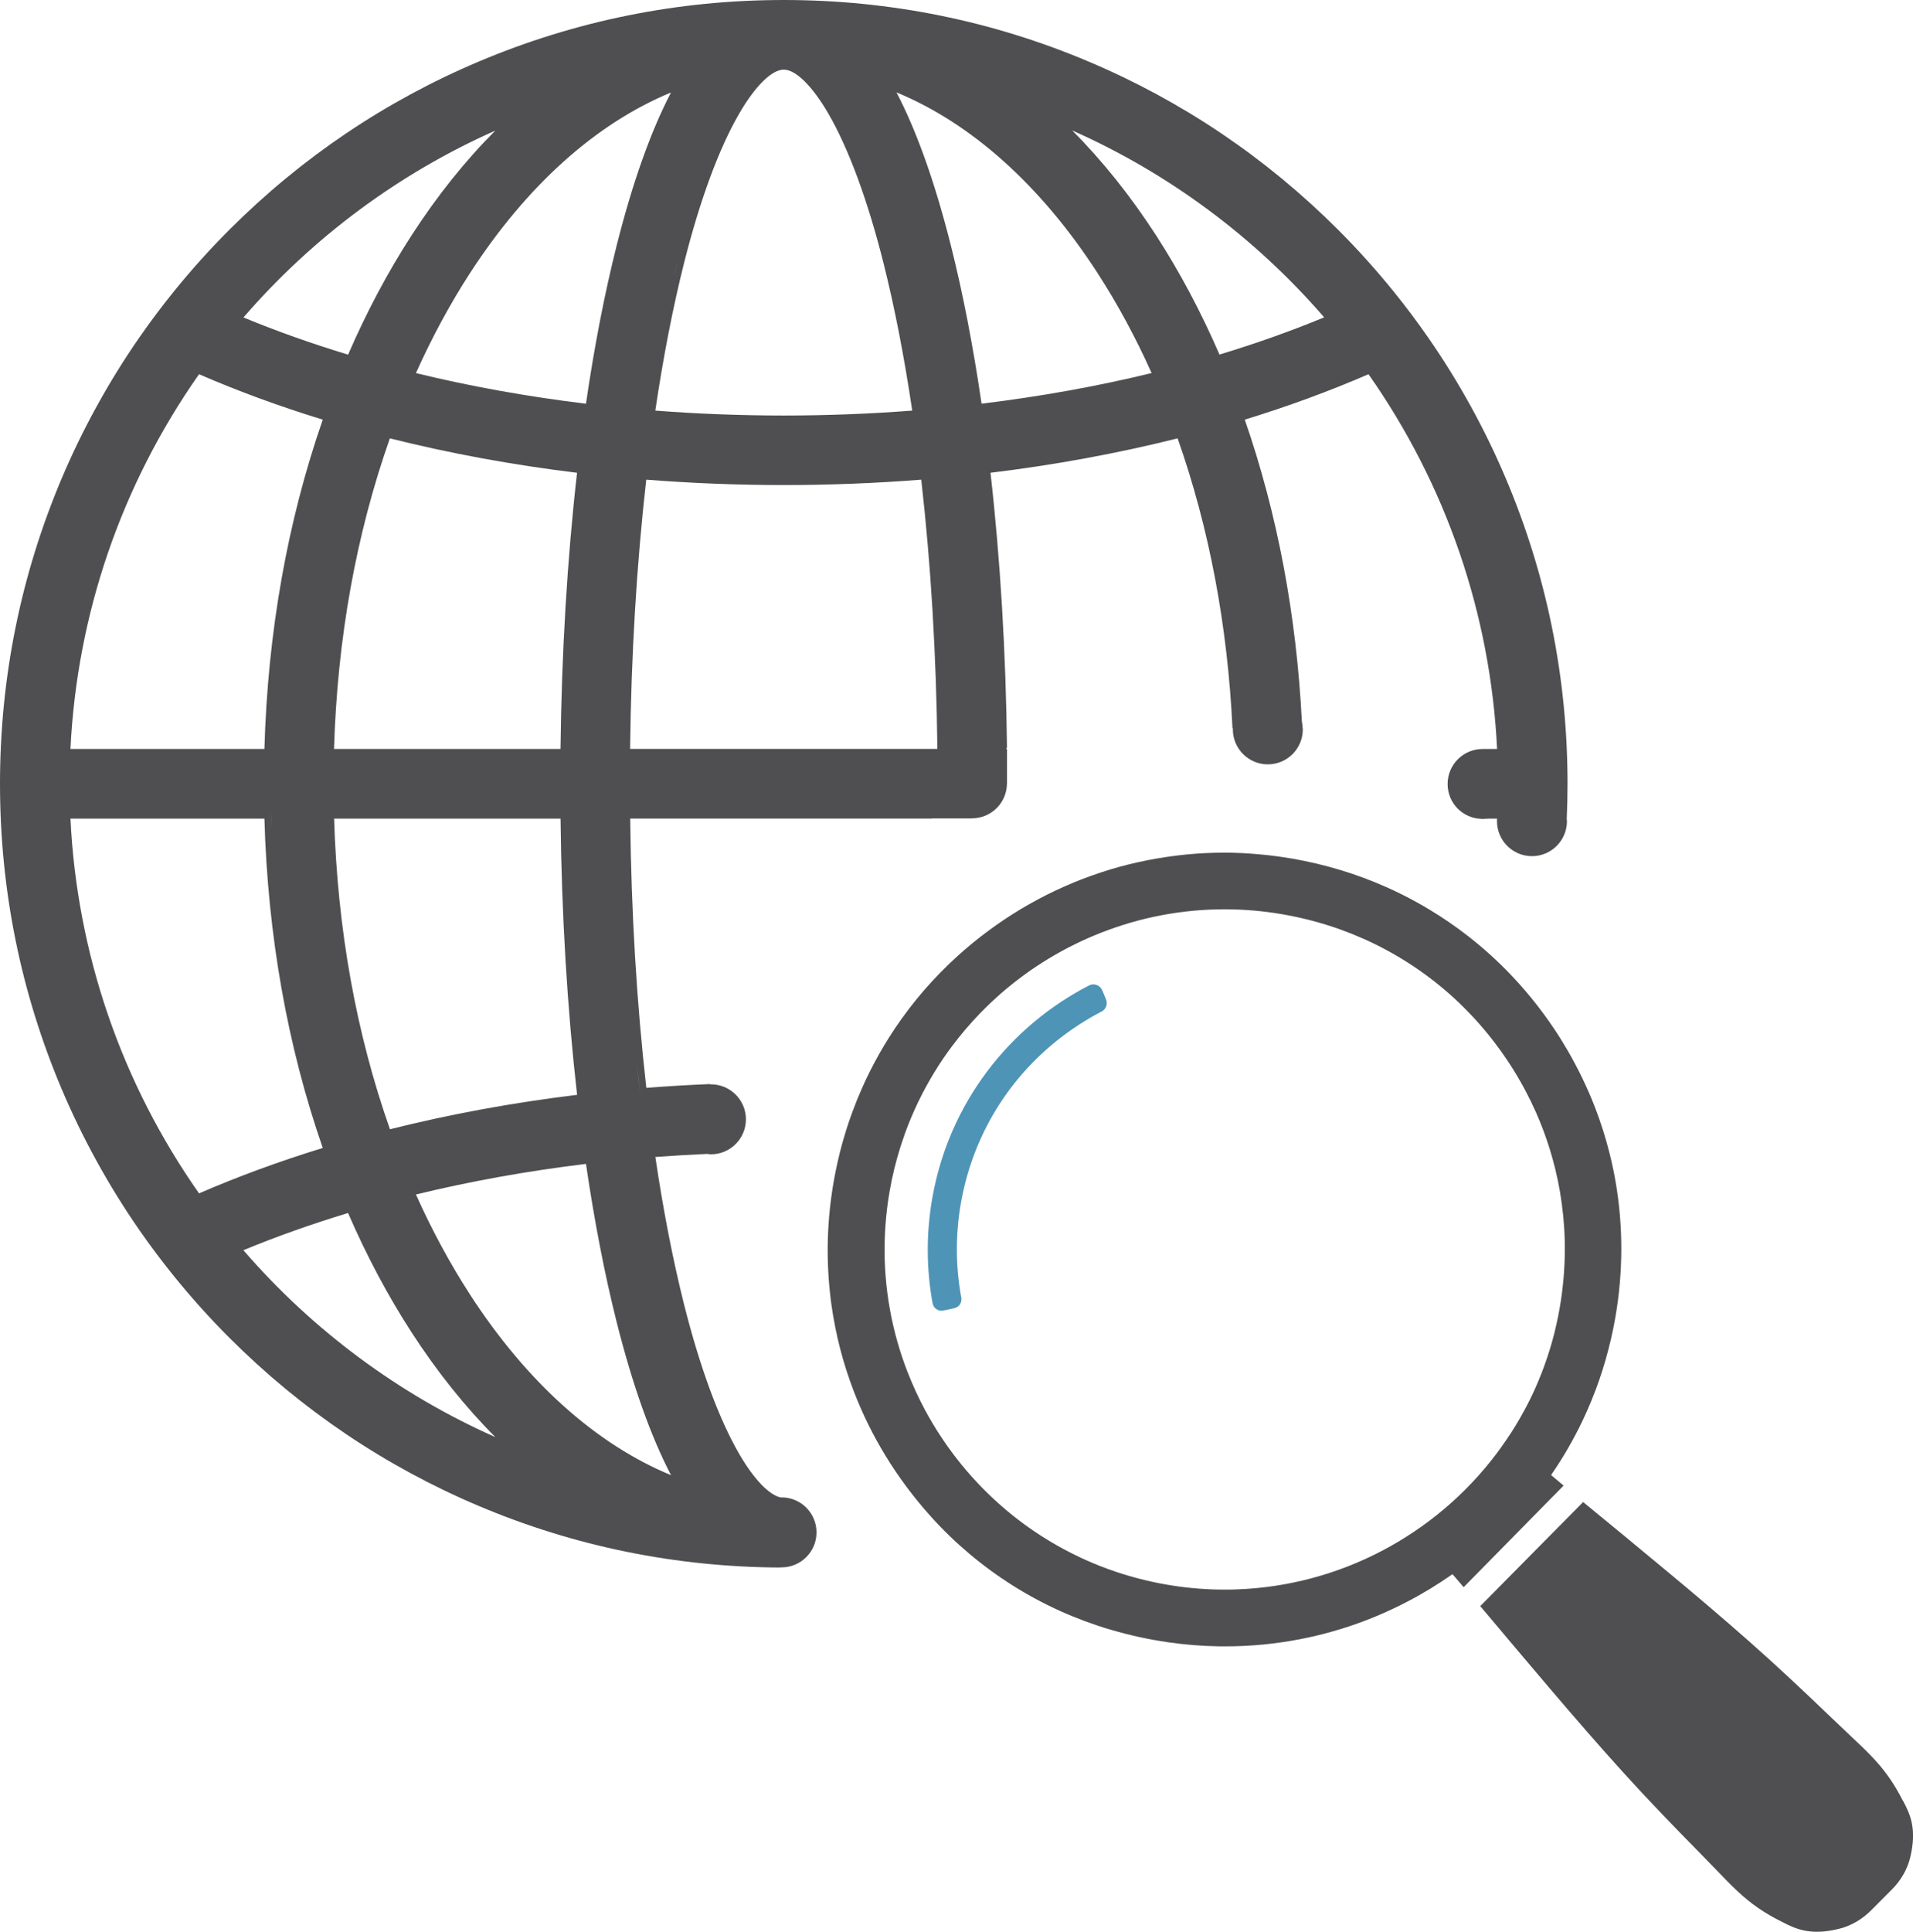 <?xml version="1.0" encoding="UTF-8"?><svg id="b" xmlns="http://www.w3.org/2000/svg" viewBox="0 0 428.16 432.23"><defs><style>.f{fill:#4d94b6;}.g{fill:#4f4f51;}</style></defs><g id="c"><g><g id="d"><path class="g" d="M349.97,332.4s0,0,0,0l-2.81-2.37s0,0,0,0c2.7-3.91,5.08-8.03,7.12-12.33,.68-1.43,1.32-2.89,1.92-4.36,.3-.74,.59-1.48,.88-2.22,.56-1.49,1.09-3,1.57-4.53,.48-1.53,.93-3.07,1.33-4.63,.2-.78,.39-1.57,.58-2.35,.36-1.58,.69-3.17,.97-4.78,1.78-10.22,1.78-20.48,.07-30.4-.24-1.42-.52-2.83-.84-4.23-.16-.7-.32-1.4-.5-2.1-.87-3.49-1.96-6.93-3.26-10.3-.86-2.24-1.83-4.45-2.88-6.63-1.04-2.16-2.18-4.29-3.4-6.38-.51-.86-1.02-1.72-1.56-2.58-.79-1.24-1.61-2.47-2.46-3.68-1.7-2.42-3.51-4.75-5.42-6.97-.95-1.11-1.93-2.19-2.93-3.25-3.01-3.17-6.22-6.09-9.63-8.75-2.84-2.22-5.81-4.26-8.89-6.11-1.85-1.11-3.74-2.15-5.67-3.13-1.29-.65-2.59-1.27-3.91-1.85-3.3-1.47-6.7-2.73-10.19-3.79-3.49-1.06-7.07-1.91-10.72-2.55h0c-.69-.12-1.38-.23-2.07-.33-.23-.03-.46-.06-.68-.1-.46-.07-.93-.13-1.39-.19-.27-.03-.54-.07-.81-.1-.42-.05-.84-.1-1.26-.14-.29-.03-.57-.06-.86-.08-.41-.04-.82-.07-1.23-.11-.29-.02-.58-.05-.86-.07-.41-.03-.83-.05-1.24-.08-.28-.02-.56-.03-.84-.05-.43-.02-.87-.04-1.3-.05-.26,0-.51-.02-.77-.03-.51-.01-1.02-.02-1.54-.02-.17,0-.35,0-.53,0-.66,0-1.31,0-1.97,.02-.18,0-.36,.01-.55,.02-.48,.01-.97,.03-1.45,.05-.22,.01-.44,.02-.66,.03-.48,.03-.96,.05-1.44,.09-.18,.01-.37,.02-.55,.04-.65,.05-1.31,.1-1.96,.17-.08,0-.16,.02-.24,.03-.58,.06-1.15,.12-1.72,.19-.2,.02-.4,.05-.6,.08-.47,.06-.93,.12-1.4,.19-.2,.03-.41,.06-.61,.09-.54,.08-1.08,.17-1.62,.26-.11,.02-.22,.03-.33,.05-.65,.11-1.3,.23-1.94,.36-.16,.03-.31,.06-.47,.1-.49,.1-.99,.2-1.48,.31-.2,.04-.4,.09-.6,.13-.48,.11-.95,.22-1.43,.34-.17,.04-.34,.08-.51,.12-.64,.16-1.28,.33-1.92,.5-.03,0-.06,.02-.09,.03-.6,.17-1.2,.34-1.8,.52-.18,.05-.36,.11-.54,.17-.46,.14-.92,.29-1.38,.44-.19,.06-.38,.12-.57,.19-.52,.17-1.03,.35-1.55,.53-.11,.04-.22,.07-.32,.11-.62,.22-1.25,.46-1.87,.69-.14,.05-.28,.11-.41,.16-.48,.19-.96,.38-1.44,.57-.19,.08-.38,.16-.57,.24-.45,.19-.9,.38-1.35,.58-.17,.07-.34,.15-.5,.22-.61,.27-1.21,.55-1.82,.83-.01,0-.02,0-.03,.01-.59,.28-1.17,.56-1.75,.85-.18,.09-.35,.18-.53,.27-.43,.22-.85,.44-1.28,.66-.19,.1-.37,.2-.56,.3-.46,.25-.92,.5-1.38,.76-.13,.07-.25,.14-.38,.21-.58,.33-1.15,.66-1.73,1-.14,.08-.27,.16-.41,.25-.44,.27-.88,.53-1.31,.81-.19,.12-.37,.24-.56,.35-.4,.26-.8,.52-1.2,.78-.17,.11-.34,.23-.51,.34-.56,.37-1.11,.75-1.66,1.14,0,0,0,0,0,0-2.42,1.7-4.75,3.51-6.97,5.42-.55,.48-1.1,.96-1.64,1.45-2.71,2.45-5.24,5.04-7.61,7.77-2.36,2.73-4.55,5.6-6.55,8.59-.8,1.2-1.57,2.41-2.31,3.64-.74,1.23-1.45,2.49-2.13,3.76-.68,1.27-1.33,2.56-1.95,3.86-.31,.65-.61,1.31-.9,1.97-.77,1.73-1.48,3.5-2.14,5.29-.18,.49-.36,.98-.53,1.47-.32,.92-.63,1.84-.92,2.77-.29,.92-.56,1.84-.82,2.76-.39,1.41-.75,2.83-1.07,4.27-.32,1.44-.61,2.88-.87,4.34-.44,2.53-.77,5.05-1,7.58-.22,2.52-.34,5.05-.35,7.56-.01,4.19,.27,8.35,.84,12.47,.23,1.65,.5,3.28,.83,4.91,.32,1.63,.69,3.25,1.1,4.85,.41,1.61,.87,3.2,1.38,4.79,.51,1.58,1.06,3.15,1.65,4.71,3.87,10.11,9.65,19.62,17.24,28.06,.67,.75,1.36,1.49,2.06,2.22,1.4,1.45,2.84,2.85,4.34,4.2,.75,.67,1.5,1.33,2.27,1.98,6.14,5.17,12.97,9.48,20.29,12.79,.91,.41,1.84,.81,2.77,1.19,1.86,.76,3.75,1.46,5.66,2.1,.96,.32,1.92,.62,2.89,.9,4.26,1.25,8.55,2.19,12.83,2.81,3.75,.54,7.5,.85,11.24,.91,.53,.01,1.07,.01,1.6,.01,5.66,0,11.27-.54,16.77-1.61,1.1-.21,2.2-.45,3.29-.7,2.73-.64,5.43-1.41,8.09-2.31,4.26-1.44,8.41-3.21,12.44-5.3,3.53-1.83,6.95-3.91,10.26-6.23,0,0,0,0,0,0,0,0,0,0,0,0l2.5,2.91s0,0,0,0l11.17-11.35,11.17-11.35Zm-11.95-11.56c-.29,.45-.59,.9-.9,1.35-.13,.19-.27,.39-.4,.58-.22,.31-.43,.62-.65,.93-.15,.21-.31,.42-.46,.63-.19,.26-.38,.52-.57,.78-.08,.11-.16,.22-.24,.32,0,0,0,0,0,0-13.64,17.99-34.94,29.41-58.12,30.19h.03c-.2,0-.4,.01-.6,.02-.37,0-.75,.01-1.12,.02-.23,0-.46,0-.69,0-.06,0-.12,0-.18,0-.44,0-.88,0-1.31-.01-.09,0-.18,0-.27,0-3.81-.08-7.66-.45-11.52-1.12-3.88-.68-7.63-1.64-11.25-2.85-1.21-.41-2.4-.84-3.57-1.3-7.64-3.01-14.61-7.19-20.73-12.29-3.77-3.14-7.21-6.63-10.29-10.41-1.54-1.89-2.99-3.85-4.34-5.88-.34-.51-.67-1.02-1-1.53-.65-1.03-1.28-2.07-1.88-3.13-.3-.53-.6-1.06-.89-1.6-1.52-2.83-2.87-5.77-4.03-8.78-.38-.99-.74-1.98-1.08-2.98-.79-2.33-1.46-4.7-2.02-7.1-2.24-9.63-2.62-19.85-.82-30.19,.58-3.33,1.37-6.57,2.36-9.71,.08-.26,.17-.53,.25-.79,.26-.81,.54-1.61,.82-2.4,.12-.34,.25-.69,.38-1.03,1.02-2.7,2.19-5.31,3.49-7.84,.27-.52,.55-1.05,.83-1.56,1.19-2.17,2.47-4.28,3.85-6.31,.62-.91,1.26-1.81,1.92-2.69,.99-1.32,2.01-2.61,3.08-3.86,1.07-1.25,2.17-2.46,3.31-3.64,.76-.78,1.54-1.55,2.33-2.3s1.6-1.48,2.42-2.2c1.82-1.58,3.71-3.06,5.66-4.46,.7-.5,1.41-1,2.13-1.47,.91-.6,1.82-1.19,2.76-1.75,.93-.56,1.87-1.11,2.83-1.63,.95-.52,1.92-1.03,2.9-1.51,1.95-.97,3.95-1.85,5.99-2.65,8.66-3.4,18.01-5.24,27.64-5.24,4.32,0,8.71,.37,13.12,1.14,2.5,.44,4.97,.99,7.38,1.66,3.63,1,7.15,2.27,10.54,3.77,.57,.25,1.13,.51,1.69,.77,4.47,2.12,8.72,4.67,12.68,7.61,.5,.37,.99,.74,1.47,1.12,.75,.59,1.49,1.19,2.22,1.81,.69,.58,1.37,1.17,2.04,1.78,.46,.42,.91,.84,1.36,1.27,.45,.43,.89,.86,1.33,1.31,.44,.44,.87,.89,1.3,1.34,2.58,2.71,4.97,5.64,7.16,8.76,1.1,1.56,2.13,3.15,3.1,4.77,.65,1.08,1.26,2.17,1.85,3.27,.88,1.65,1.7,3.34,2.46,5.04,1.2,2.7,2.23,5.47,3.1,8.28,.44,1.43,.84,2.88,1.2,4.34,.84,3.41,1.43,6.88,1.78,10.39,.01,.12,.02,.24,.04,.36,.17,1.77,.28,3.56,.32,5.35,.02,.64,.02,1.29,.02,1.93,0,4.36-.39,8.75-1.15,13.13-.11,.61-.22,1.22-.34,1.83-.04,.2-.08,.4-.13,.6-.08,.41-.17,.81-.26,1.22-.05,.23-.11,.47-.16,.7-.09,.37-.17,.73-.26,1.1-.06,.25-.13,.49-.19,.74-.09,.35-.18,.7-.28,1.04-.07,.25-.14,.5-.21,.75-.1,.34-.2,.68-.3,1.02-.07,.25-.15,.49-.23,.74-.11,.34-.22,.68-.33,1.02-.08,.24-.16,.47-.24,.71-.12,.36-.25,.71-.37,1.06-.08,.22-.15,.43-.23,.65-.15,.42-.31,.83-.47,1.24-.06,.15-.11,.3-.17,.44-.22,.55-.44,1.1-.67,1.65-.08,.18-.15,.36-.23,.53-.16,.37-.32,.74-.48,1.11-.1,.22-.21,.44-.31,.67-.15,.32-.29,.64-.45,.95-.11,.23-.23,.47-.34,.7-.15,.3-.29,.6-.45,.89-.12,.24-.24,.48-.37,.71-.15,.29-.3,.58-.46,.86-.13,.24-.26,.47-.39,.71-.16,.28-.32,.57-.48,.85-.13,.23-.26,.47-.4,.7-.17,.29-.34,.57-.51,.85-.13,.22-.27,.45-.4,.67-.18,.3-.37,.6-.56,.89-.13,.2-.25,.4-.38,.6Z"/><path class="f" d="M246.69,221.57c-.47-1.15-1.83-1.66-2.93-1.09-17.88,9.21-31.4,26.37-35.11,47.66-1.38,7.89-1.32,15.81,.08,23.46,.2,1.1,1.26,1.84,2.36,1.63,.77-.15,1.62-.33,2.55-.55,1.04-.25,1.7-1.27,1.51-2.32-1.36-7.41-1.33-15.09,.18-22.61,3.03-15.14,11.62-28.32,24.3-37.23,2.23-1.57,4.55-2.97,6.93-4.2,.98-.51,1.41-1.68,.99-2.7l-.84-2.04Z"/><path class="g" d="M425.92,402.95c-.97-1.91-2.03-3.72-3.22-5.4-1.19-1.68-2.51-3.24-3.93-4.7-1.41-1.47-2.89-2.86-4.37-4.25s-2.96-2.79-4.42-4.2c-2.93-2.82-5.87-5.62-8.85-8.39-6.08-5.69-12.34-11.2-18.7-16.61-6.06-5.16-12.21-10.23-18.35-15.31l-9.75-8.02s0,0,0,0l-5.28,5.34-11.58,11.71-6.17,6.24s0,0,0,0l1.22,1.44,6.84,8.12c10.54,12.46,21.08,24.92,32.34,36.66,2.81,2.94,5.64,5.86,8.5,8.75,1.42,1.45,2.84,2.91,4.25,4.37,1.41,1.47,2.82,2.93,4.3,4.32,1.48,1.4,3.05,2.7,4.75,3.87,1.7,1.18,3.52,2.22,5.45,3.17,3.12,1.63,6.44,3.06,12.77,1.47,2.63-.66,5.09-2.12,7.07-4.11l4.67-4.69c1.98-1.99,3.42-4.45,4.06-7.08,1.54-6.32,.08-9.61-1.58-12.71Z"/></g><path id="e" class="g" d="M174.92,350.69c4.32,0,7.83-3.51,7.83-7.83s-3.5-7.83-7.82-7.83c0,0,0,0,0,0-.06,0-.11,.02-.17,.02-2.62-.54-6.05-4.1-9.36-9.82-4.51-7.8-8.75-19.31-12.27-33.27-2.5-9.94-4.67-21.06-6.45-33.09,3.82-.29,7.67-.51,11.53-.69,.23,.03,.46,.06,.7,.07,.07,0,.14,.02,.21,.02,4.32,0,7.83-3.51,7.83-7.83s-3.51-7.83-7.83-7.83c-.07,0-.14,.02-.21,.02v-.08c-4.77,.2-9.53,.48-14.25,.85-2.16-18.95-3.37-39.21-3.61-60.25h67.54s.03-.03,.05-.04h8.93v-.02c4.3-.01,7.77-3.48,7.8-7.77h.01v-7.74h-.14v-.25h.14c-.25-21.45-1.49-42.14-3.69-61.55,14.4-1.75,28.48-4.34,41.88-7.7,7.08,20.08,11.18,41.88,12.28,64.87h.1c0,.08-.02,.16-.02,.24,0,4.32,3.51,7.83,7.83,7.83s7.83-3.51,7.83-7.83c0-.12-.03-.24-.04-.36-.02-.47-.07-.93-.17-1.38-1.21-23.82-5.48-46.52-12.78-67.56,9.69-2.97,18.99-6.39,27.69-10.16,17.39,24.75,27.32,53.68,28.78,83.85h-3.03v.02c-.07,0-.14-.02-.21-.02-4.32,0-7.83,3.51-7.83,7.83s3.4,7.7,7.62,7.81h0s.04,0,.04,0c.06,0,.11,.02,.16,.02,.07,0,.14-.02,.21-.02,.05,0,.09-.01,.13-.01l1.32-.05h1.58c0,.12-.02,.24-.02,.36h.03c0,.07-.02,.14-.02,.21,0,4.32,3.51,7.83,7.83,7.83s7.83-3.51,7.83-7.83c0-.07-.02-.14-.02-.21,0-.09-.02-.17-.03-.26,.12-2.62,.18-5.25,.18-7.89,0-23.67-4.64-46.64-13.79-68.26-4.69-11.09-10.55-21.72-17.41-31.6-2.44-3.51-5.04-6.98-7.73-10.3-3.92-4.84-8.11-9.5-12.45-13.83-16.11-16.1-34.87-28.75-55.76-37.58C222.07,4.64,199.1,0,175.42,0s-46.65,4.64-68.28,13.78c-20.89,8.83-39.65,21.48-55.76,37.58-4.34,4.34-8.53,8.99-12.45,13.83-2.69,3.33-5.29,6.79-7.73,10.3-6.86,9.89-12.72,20.52-17.41,31.6C4.64,128.73,0,151.7,0,175.37s4.64,46.64,13.79,68.26c4.69,11.09,10.55,21.72,17.41,31.6,2.44,3.51,5.04,6.98,7.73,10.3,3.92,4.84,8.11,9.5,12.45,13.83,16.11,16.1,34.87,28.75,55.76,37.58,21.42,9.06,44.15,13.68,67.58,13.78v-.06c.07,0,.13,.02,.2,.02Zm-28.89-33.83c-.88-2.35-1.73-4.82-2.57-7.42,.83,2.6,1.69,5.07,2.57,7.42Zm-2.71-71.84h0c-.29-2.46-.56-4.95-.81-7.46,.26,2.51,.53,5,.81,7.46Zm1.33-137.7c10.15,.8,20.49,1.21,30.77,1.21s20.62-.41,30.77-1.21c2.16,18.95,3.37,39.2,3.61,60.25h-68.77c.24-21.05,1.46-41.3,3.61-60.25Zm-1.75,2.09c.14-1.24,.28-2.48,.42-3.71h0c-.14,1.23-.28,2.47-.42,3.71Zm64.62-3.71h0c.22,1.84,.42,3.71,.62,5.58-.2-1.88-.4-3.74-.62-5.58Zm91.33-34.1c-3.28-3.89-6.74-7.63-10.37-11.2,3.63,3.57,7.09,7.31,10.37,11.2Zm-2.49-.59c-7.4,3.06-15.26,5.85-23.42,8.32-4.14-9.55-8.92-18.53-14.21-26.7-5.71-8.81-12-16.67-18.75-23.44,21.54,9.55,40.87,23.88,56.38,41.81Zm-50.71-9.91c4.46,6.88,8.52,14.4,12.1,22.37-12.16,2.96-24.94,5.26-38.06,6.85-1.88-12.83-4.18-24.72-6.86-35.36-3.55-14.09-7.64-25.59-12.18-34.29,16.82,6.95,32.31,20.84,45,40.42ZM175.42,15.58c2.69,0,6.44,3.71,10.03,9.93,4.51,7.8,8.75,19.3,12.27,33.27,2.5,9.94,4.67,21.06,6.45,33.09-9.49,.73-19.15,1.1-28.75,1.1s-19.27-.37-28.75-1.1c1.78-12.02,3.95-23.15,6.45-33.09,3.52-13.96,7.76-25.47,12.27-33.27,3.59-6.22,7.34-9.93,10.03-9.93Zm-23.76,42.83c.45-1.79,.91-3.53,1.38-5.21-.47,1.68-.92,3.42-1.38,5.21-.33,1.32-.66,2.65-.98,4,.32-1.35,.64-2.69,.98-4Zm-21.51-27.61c-1.59,1.25-3.16,2.56-4.71,3.94,1.55-1.38,3.12-2.69,4.71-3.94Zm20.04-10.12c-4.54,8.69-8.63,20.2-12.18,34.29-2.68,10.64-4.99,22.53-6.86,35.36-13.11-1.59-25.9-3.89-38.06-6.85,3.58-7.97,7.64-15.49,12.1-22.37,12.69-19.58,28.18-33.48,45-40.42ZM74.77,183.16h50.69c.24,21.53,1.49,42.31,3.7,61.8-14.4,1.75-28.48,4.34-41.88,7.7-7.56-21.43-11.76-44.8-12.5-69.5Zm11.54,71.3h0c-.31-.86-.62-1.73-.92-2.6,.3,.87,.61,1.74,.92,2.6Zm42.84-148.68c-2.21,19.49-3.45,40.27-3.7,61.8h-50.69c.74-24.7,4.95-48.07,12.5-69.5,13.4,3.36,27.48,5.95,41.88,7.7Zm1.67,140.5h0c-3.85,.45-7.68,.96-11.46,1.53,3.79-.57,7.61-1.08,11.46-1.53Zm-31.29-178.78c1.41-2.46,2.88-4.86,4.4-7.21,.98-1.51,1.98-2.99,2.99-4.44-1.01,1.44-2.01,2.92-2.99,4.44-1.52,2.34-2.98,4.75-4.4,7.21Zm11.34-38.29c-6.76,6.77-13.04,14.62-18.75,23.44-5.29,8.17-10.07,17.15-14.21,26.7-8.15-2.47-16.01-5.26-23.42-8.32,15.51-17.94,34.84-32.26,56.38-41.81ZM26.57,113.14c-1.68,4-3.2,8.08-4.56,12.24,1.36-4.15,2.88-8.24,4.56-12.24Zm17.98-29.41c8.7,3.78,18,7.19,27.69,10.16-7.93,22.85-12.32,47.62-13.06,73.69H15.77c1.46-30.17,11.39-59.1,28.78-83.85Zm16.1,97.92c.03,1.27,.07,2.53,.11,3.79-.05-1.26-.09-2.52-.11-3.79h0Zm0-12.56c.04-1.69,.09-3.37,.16-5.05-.07,1.68-.13,3.36-.16,5.05h0Zm-28.21,105.29c-.85-1.22-1.68-2.46-2.5-3.7,.82,1.25,1.65,2.48,2.5,3.7,.61,.87,1.22,1.74,1.84,2.6-.62-.86-1.24-1.73-1.84-2.6Zm12.11-7.37c-17.39-24.75-27.32-53.68-28.78-83.85H59.18c.74,26.07,5.13,50.84,13.06,73.69-9.69,2.97-18.99,6.39-27.69,10.16Zm29.63-9.18h0c-1.98,.6-3.95,1.21-5.89,1.84,1.95-.63,3.91-1.25,5.89-1.84Zm-22.19,21.3h0c1.09,1.3,2.21,2.58,3.34,3.84-1.13-1.26-2.25-2.54-3.34-3.84Zm2.49,.59c7.4-3.06,15.27-5.85,23.42-8.32,4.14,9.55,8.92,18.53,14.21,26.7,5.71,8.81,12,16.67,18.75,23.44-21.54-9.55-40.87-23.88-56.38-41.81Zm47.65,7.89c.59,.96,1.19,1.9,1.8,2.84,.17,.26,.34,.51,.51,.77-.17-.26-.34-.51-.51-.77-.61-.94-1.21-1.88-1.8-2.84Zm-22.95,32.61c4.35,2.89,8.82,5.58,13.42,8.07-4.6-2.49-9.07-5.18-13.42-8.07Zm26.01-30.59c-4.46-6.88-8.52-14.4-12.1-22.37,12.16-2.96,24.94-5.26,38.06-6.85,1.88,12.83,4.18,24.72,6.86,35.36,3.55,14.09,7.64,25.6,12.18,34.29-16.82-6.95-32.31-20.84-45-40.42Zm46.47,2.7c-.25-1-.49-2.01-.74-3.03,.24,1.02,.49,2.03,.74,3.03,.33,1.32,.67,2.61,1.01,3.86-.34-1.26-.68-2.54-1.01-3.86Z"/></g></g></svg>